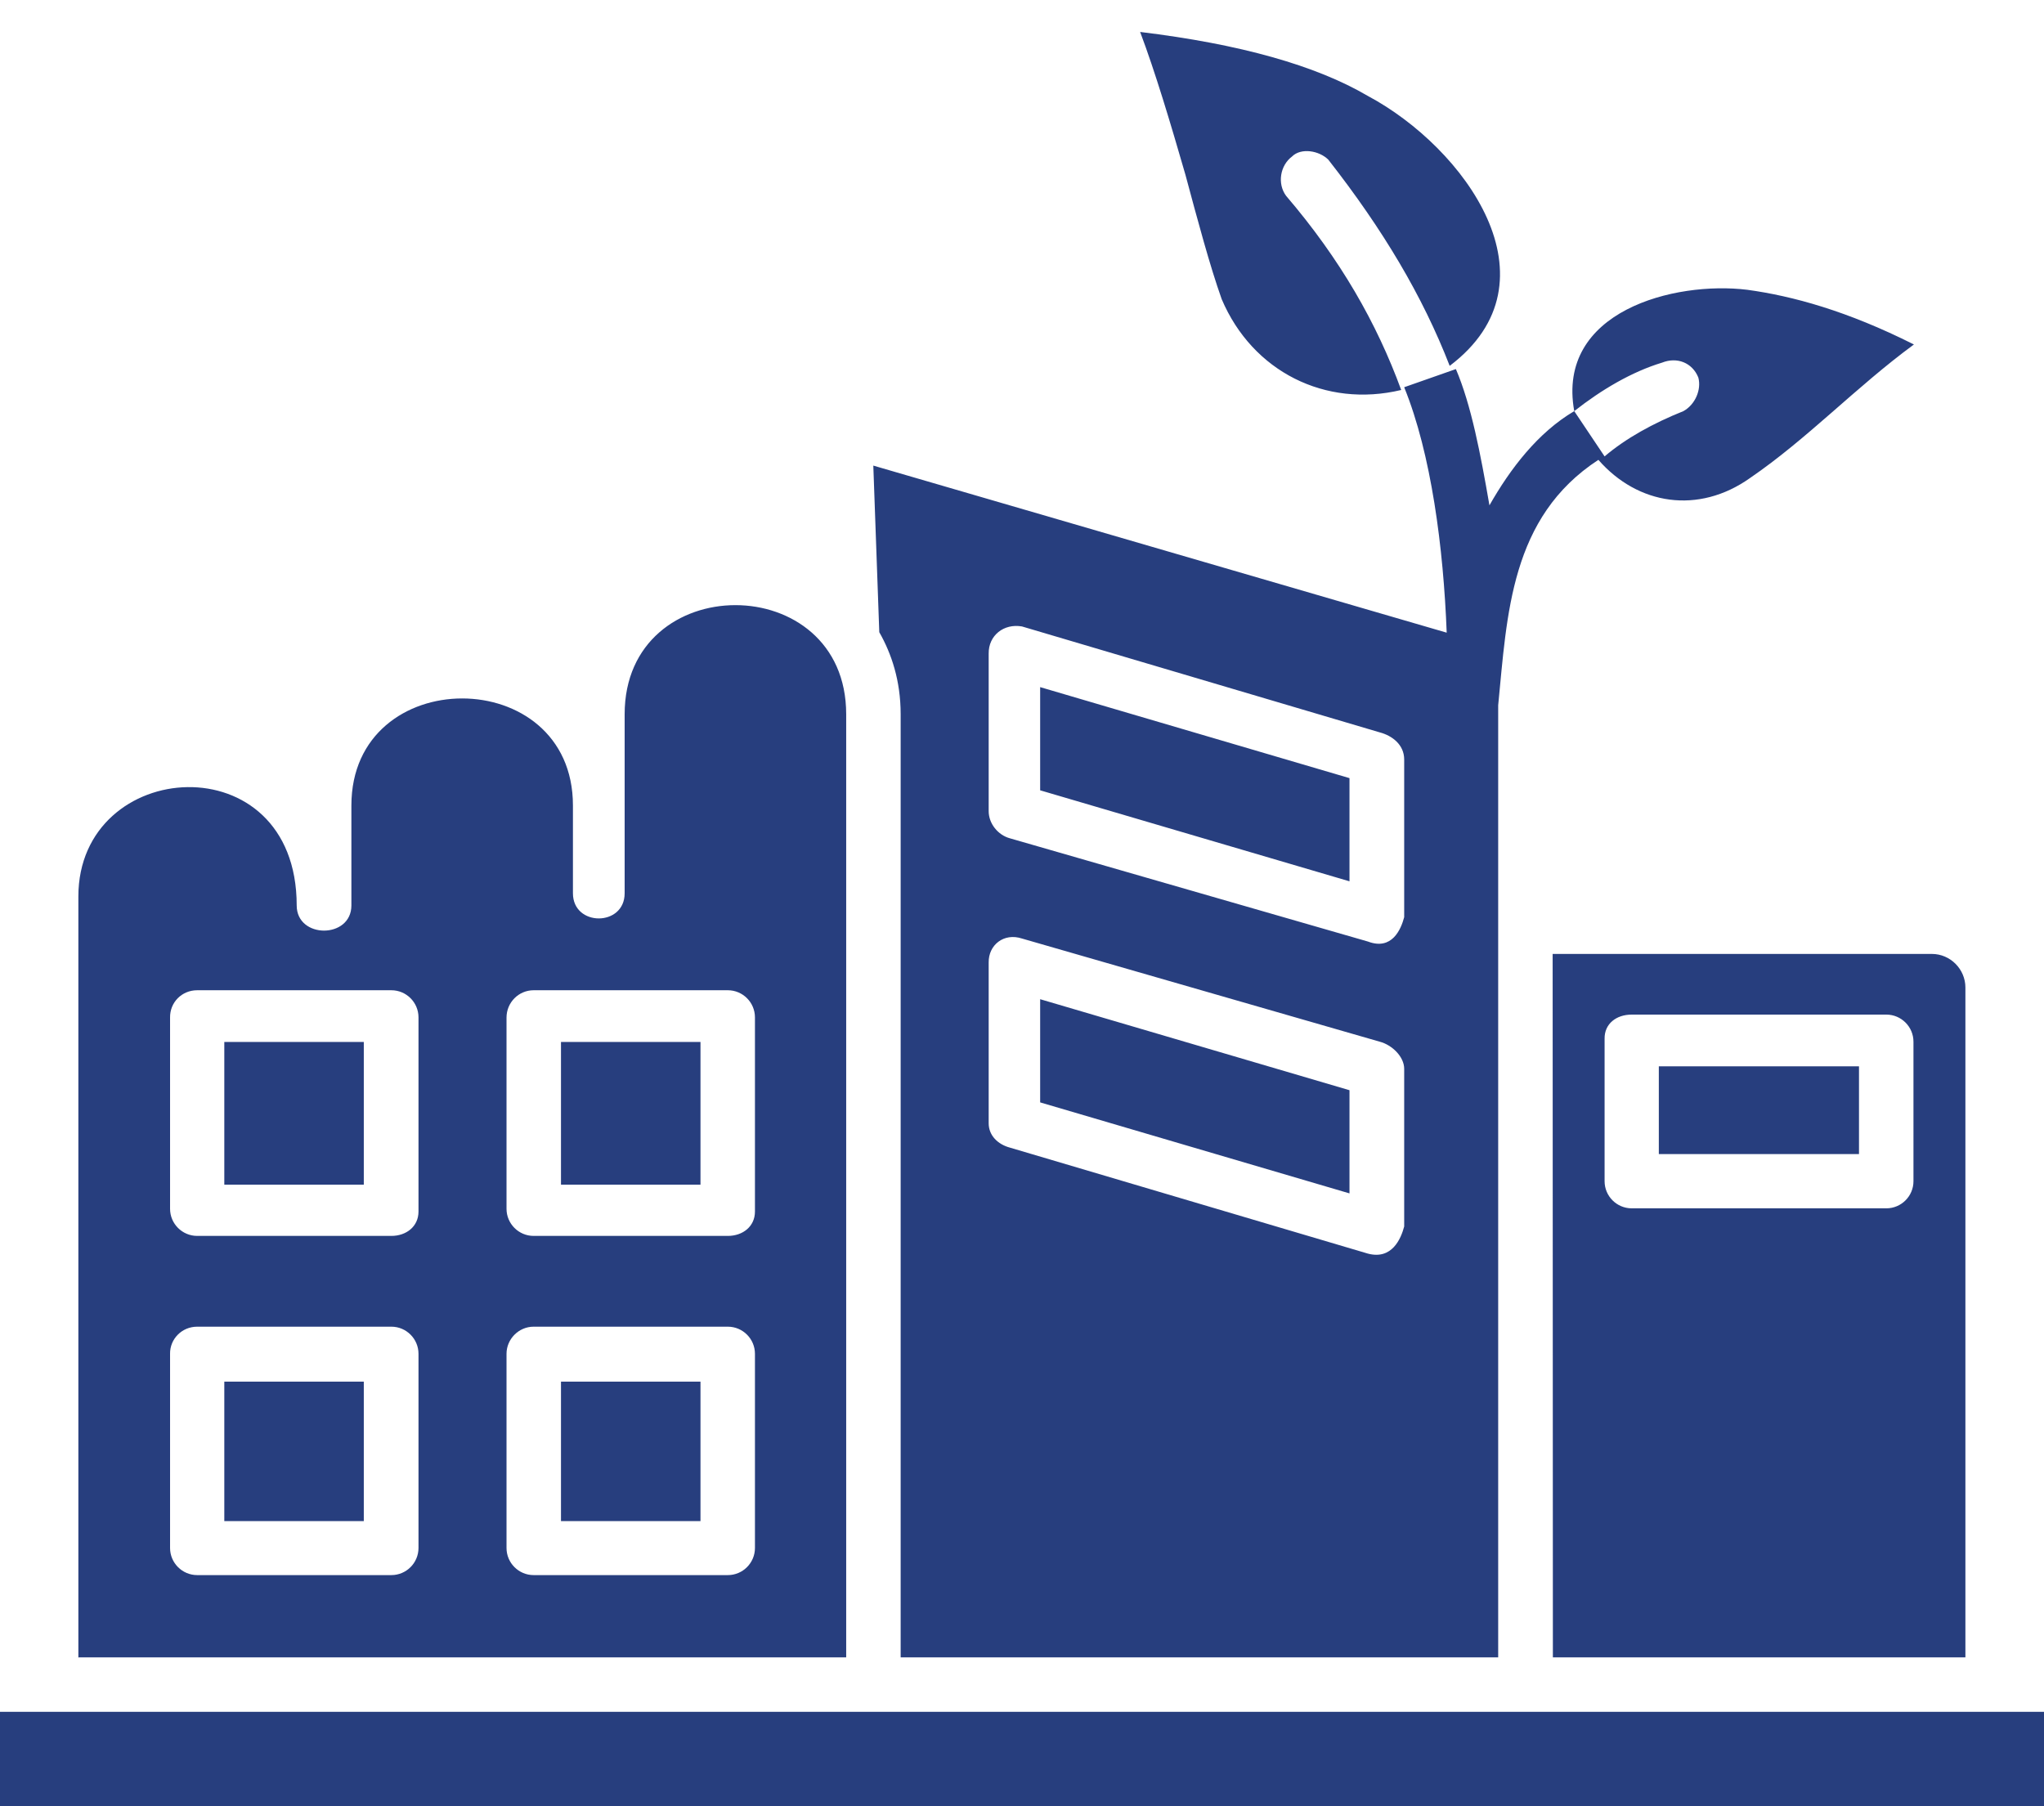 <?xml version="1.0" encoding="utf-8"?>
<!-- Generator: Adobe Illustrator 18.0.0, SVG Export Plug-In . SVG Version: 6.00 Build 0)  -->
<!DOCTYPE svg PUBLIC "-//W3C//DTD SVG 1.1//EN" "http://www.w3.org/Graphics/SVG/1.1/DTD/svg11.dtd">
<svg version="1.1" id="Layer_1" xmlns="http://www.w3.org/2000/svg" xmlns:xlink="http://www.w3.org/1999/xlink" x="0px" y="0px"
	 viewBox="355.3 165 889.4 785.9" enable-background="new 355.3 165 889.4 785.9" xml:space="preserve">
<path fill="#273E7E" d="M1244.7,950.9v-41H355.3v41H1244.7z M389.6,886.2h333.9V475.8c0-63.3-96.4-63.3-96.4,0c0,26.4,0,51.4,0,77.9
	c0,14.6-22.5,14.6-22.5,0v-38.2c0-62.1-96.4-62.1-96.4,0V559c0,14.6-23.8,14.6-23.8,0c0-71.3-95-64.7-95-3.9v331.2L389.6,886.2
	L389.6,886.2z M1031,886.2h179.5V594.7c0-7.9-6.5-14.6-14.6-14.6h-165L1031,886.2L1031,886.2z M965,334.7
	c-10.6-29-26.4-56.8-50.1-84.5c-3.9-5.3-2.6-13.2,2.6-17.1c3.9-3.9,11.8-2.6,15.8,1.4c23.8,30.4,41,59.3,52.8,89.7
	c48.9-36.9,6.5-95-35.7-117.5c-22.5-13.2-55.4-22.5-99-27.8c6.5,17.2,13.2,39.6,19.7,62.1c5.3,19.7,10.6,39.6,15.8,54.2
	C900.3,326.7,932,342.6,965,334.7L965,334.7z M735.3,367.6l2.6,72.5c5.3,9.3,9.3,21.1,9.3,35.7v410.4h260V471.9
	c3.9-39.6,5.3-81.8,43.6-106.8l0,0c17.2,19.7,43.6,23.8,66,7.9c25-17.1,46.1-39.6,71.3-58.1c-29-14.6-52.8-21.1-72.5-23.8
	c-31.7-3.9-83.2,9.3-75.3,52.8c11.8-9.3,25-17.1,38.2-21.1c6.5-2.6,13.2,0,15.8,6.5c1.4,5.3-1.4,11.8-6.5,14.6
	c-13.2,5.3-25,11.8-34.3,19.7l-13.2-19.7c-15.8,9.3-27.8,25-36.9,41c-3.9-22.5-7.9-43.6-14.6-59.3l-22.5,7.9
	c11.8,29,17.1,70,18.5,106.8L735.3,367.6z M800,437.6l155.7,46.1c5.3,1.4,10.6,5.3,10.6,11.8v68.6c-1.4,5.3-5.3,14.6-15.8,10.6
	l-155.7-44.9c-5.3-1.4-9.3-6.5-9.3-11.8v-68.6C785.4,441.5,792.1,436.2,800,437.6L800,437.6z M942.5,503.6L807.9,464v44.9
	l134.6,39.6V503.6z M1164.2,629h-87.1v38.2h87.1V629z M1065.3,606.5h110.8c6.5,0,11.8,5.3,11.8,11.8V679c0,6.5-5.3,11.8-11.8,11.8
	h-110.8c-6.5,0-11.8-5.3-11.8-11.8v-62C1053.4,610.5,1058.6,606.5,1065.3,606.5L1065.3,606.5z M660.1,766.2h-60.7v60.7h60.7V766.2
	L660.1,766.2z M587.5,742.3H672c6.5,0,11.8,5.3,11.8,11.8v84.5c0,6.5-5.3,11.8-11.8,11.8h-84.5c-6.5,0-11.8-5.3-11.8-11.8v-84.5
	C575.7,747.7,581,742.3,587.5,742.3L587.5,742.3z M513.6,766.2h-60.7v60.7h60.7V766.2z M441.1,742.3h84.5c6.5,0,11.8,5.3,11.8,11.8
	v84.5c0,6.5-5.3,11.8-11.8,11.8h-84.5c-6.5,0-11.8-5.3-11.8-11.8v-84.5C429.2,747.7,434.4,742.3,441.1,742.3L441.1,742.3z
	 M660.1,618.4h-60.7v62.1h60.7V618.4L660.1,618.4z M587.5,595.9H672c6.5,0,11.8,5.3,11.8,11.8v84.5c0,6.5-5.3,10.6-11.8,10.6h-84.5
	c-6.5,0-11.8-5.3-11.8-11.8v-83.2C575.7,601.2,581,595.9,587.5,595.9L587.5,595.9z M513.6,618.4h-60.7v62.1h60.7V618.4z
	 M441.1,595.9h84.5c6.5,0,11.8,5.3,11.8,11.8v84.5c0,6.5-5.3,10.6-11.8,10.6h-84.5c-6.5,0-11.8-5.3-11.8-11.8v-83.2
	C429.2,601.2,434.4,595.9,441.1,595.9L441.1,595.9z M800,573.4l155.7,44.9c5.3,1.4,10.6,6.5,10.6,11.8v68.6
	c-1.4,5.3-5.3,14.6-15.8,11.8l-155.7-46.1c-5.3-1.4-9.3-5.3-9.3-10.6v-70C785.4,576.2,792.1,570.8,800,573.4L800,573.4z
	 M942.5,639.4l-134.6-39.6v44.9l134.6,39.6V639.4z"/>
</svg>
